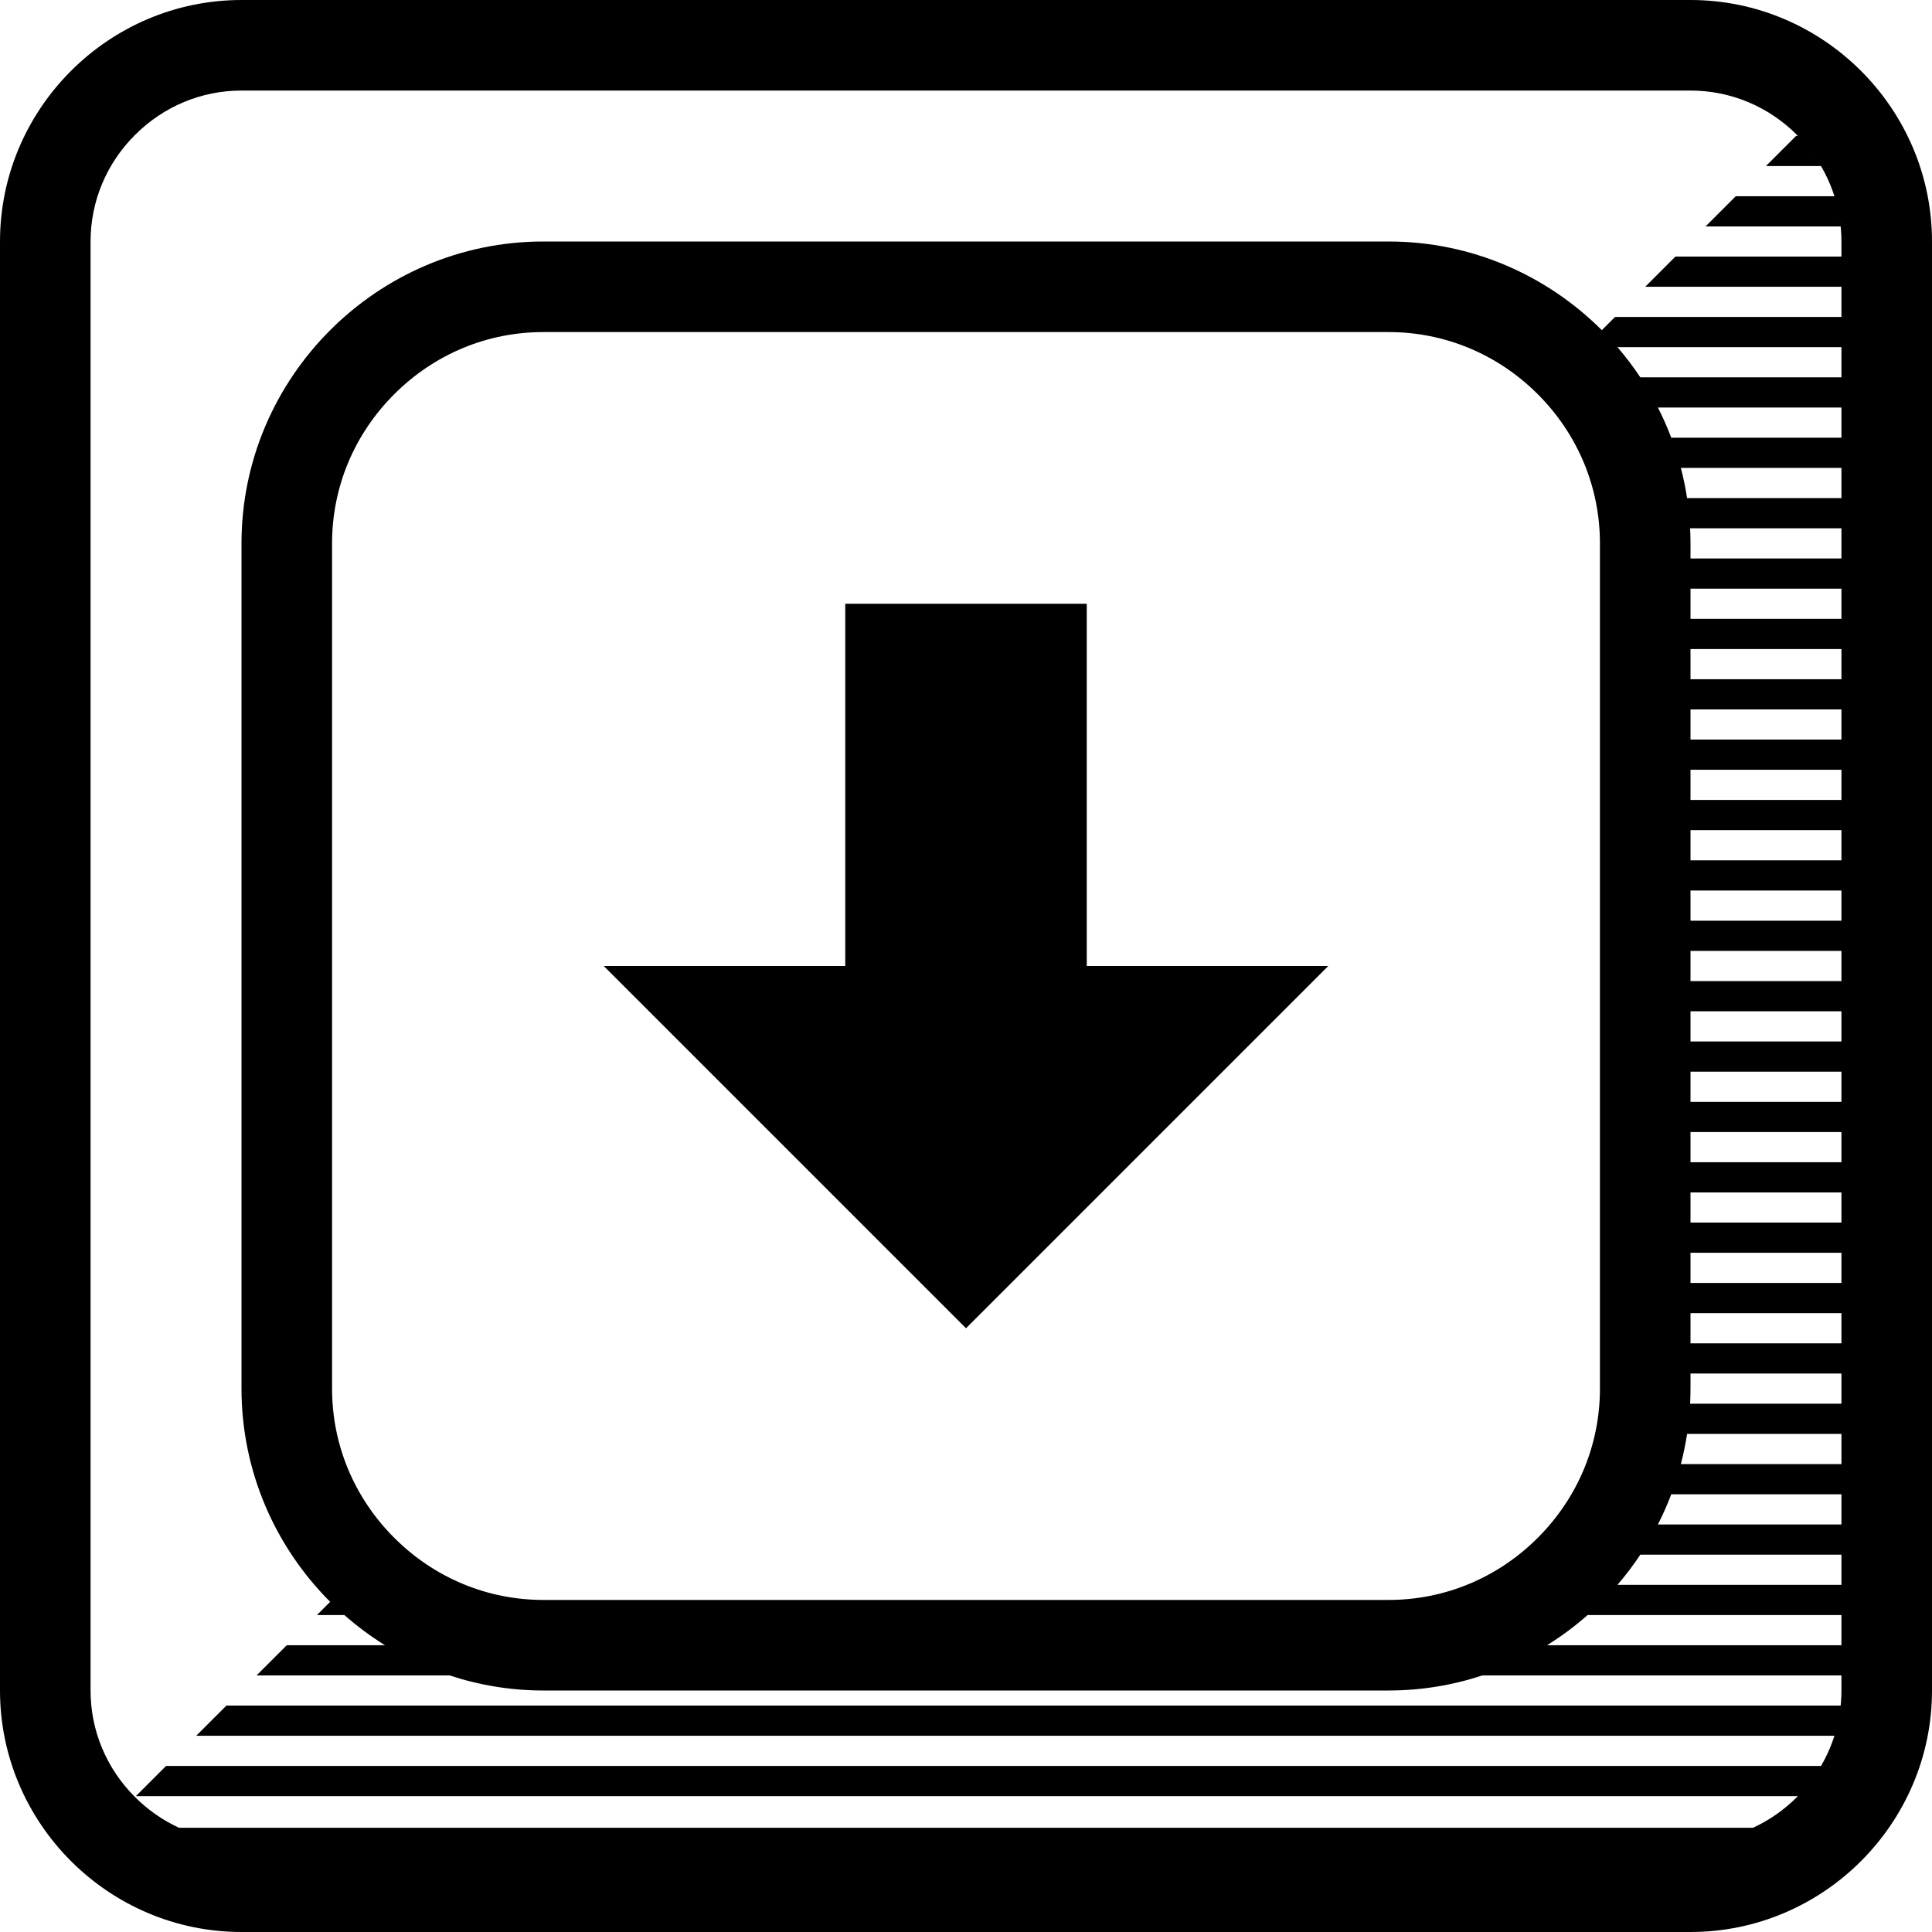 <svg xmlns="http://www.w3.org/2000/svg" viewBox="0 0 512 512"><path d="M448 0h-384c-35.2 0-64 28.8-64 64v384c0 35.2 28.8 64 64 64h384c35.2 0 64-28.8 64-64v-384c0-35.2-28.8-64-64-64zm40 436h-78.014l-.002.001c3.811-2.367 7.405-5.049 10.758-8.002l-.001.001h67.259v8zm-80.471-28.471c-10.621 10.621-24.659 16.471-39.529 16.471h-224c-14.87 0-28.908-5.85-39.529-16.471-10.622-10.621-16.471-24.659-16.471-39.529v-224c0-14.87 5.849-28.908 16.471-39.529 10.621-10.622 24.659-16.471 39.529-16.471h224c14.87 0 28.908 5.849 39.529 16.471 10.621 10.621 16.471 24.659 16.471 39.529v224c0 14.87-5.85 28.908-16.471 39.529zm80.471 12.471h-59.357l-.002.002c2.184-2.541 4.216-5.214 6.073-8.015l-.008.013h53.294v8zm0-16h-48.637c1.316-2.592 2.504-5.258 3.537-8h45.1v8zm0-16h-42.549l-.029.1c.692-2.65 1.252-5.353 1.67-8.1h40.908v8zm0-16h-40.102l-.001.01c.066-1.329.103-2.665.103-4.01v-4h40v8zm0-16h-40v-8h40v8zm0-16h-40v-8h40v8zm0-16h-40v-8h40v8zm0-16h-40v-8h40v8zm0-16h-40v-8h40v8zm0-16h-40v-8h40v8zm0-16h-40v-8h40v8zm0-16h-40v-8h40v8zm0-16h-40v-8h40v8zm0-16h-40v-8h40v8zm0-16h-40v-8h40v8zm0-16h-40v-8h40v8zm0-16h-40v-8h40v8zm0-16h-40v-4c0-1.345-.036-2.681-.103-4.01l.001.01h40.102v8zm0-16h-40.908c-.418-2.747-.978-5.449-1.67-8.099l.029.099h42.549v8zm0-16h-45.1c-1.033-2.742-2.221-5.408-3.537-8h48.637v8zm0-16h-53.294l.008.012c-1.856-2.8-3.888-5.472-6.071-8.012h59.357v8zm0-32h-44l-8 8h52v8h-60l-3.5 3.5c-14.5-14.5-34.5-23.5-56.5-23.5h-224c-44 0-80 36-80 80v224c0 22 9 42 23.5 56.5l-3.5 3.5h7.258c3.353 2.953 6.947 5.634 10.757 8.001l-.002-.001h-26.013l-8 8h51.139c7.836 2.583 16.189 4 24.861 4h224c8.672 0 17.025-1.417 24.861-4h95.139v4c0 2.032-.156 4.042-.457 6.019.103-.669.188-1.342.256-2.019h-427.799l-8 8h434.143c-1.38 4.349-3.512 8.441-6.33 12.126 1.013-1.325 1.938-2.702 2.771-4.126h-438.584l-8 8h440.448l-.219.229c-3.443 3.444-7.393 6.178-11.667 8.146h-417.124c-4.274-1.968-8.223-4.701-11.667-8.146-7.591-7.589-11.771-17.616-11.771-28.229v-384c0-10.614 4.18-20.639 11.771-28.229s17.615-11.771 28.229-11.771h384c10.613 0 20.64 4.18 28.229 11.771l.219.229h-.448l-8 8h14.583c-.833-1.424-1.758-2.801-2.771-4.126 2.818 3.685 4.95 7.778 6.33 12.126h-26.142l-8 8h35.799c-.067-.677-.153-1.35-.256-2.02.301 1.977.457 3.987.457 6.02v4zm-1.856 391.998c.402-1.27.74-2.561 1.015-3.868-.273 1.308-.613 2.599-1.015 3.868zm1.035-3.958c.126-.607.234-1.219.331-1.833-.097.614-.206 1.226-.331 1.833zm-10.73 19.959c.565-.574 1.107-1.164 1.634-1.765-.526.601-1.068 1.191-1.634 1.765zm1.848-2.013c.494-.573.973-1.156 1.431-1.752-.458.596-.936 1.18-1.431 1.752zm-1.848-437.985c.565.574 1.108 1.165 1.635 1.765-.526-.6-1.069-1.19-1.635-1.765zm1.848 2.012c.494.574.973 1.158 1.432 1.754-.458-.597-.938-1.181-1.432-1.754zm7.846 13.988c.404 1.272.745 2.566 1.018 3.877-.275-1.31-.614-2.604-1.018-3.877zm1.036 3.957c.126.611.235 1.226.333 1.844-.098-.618-.207-1.233-.333-1.844zm-327.179 200.042l96 96 96-96h-64v-96h-64v96z"/></svg>